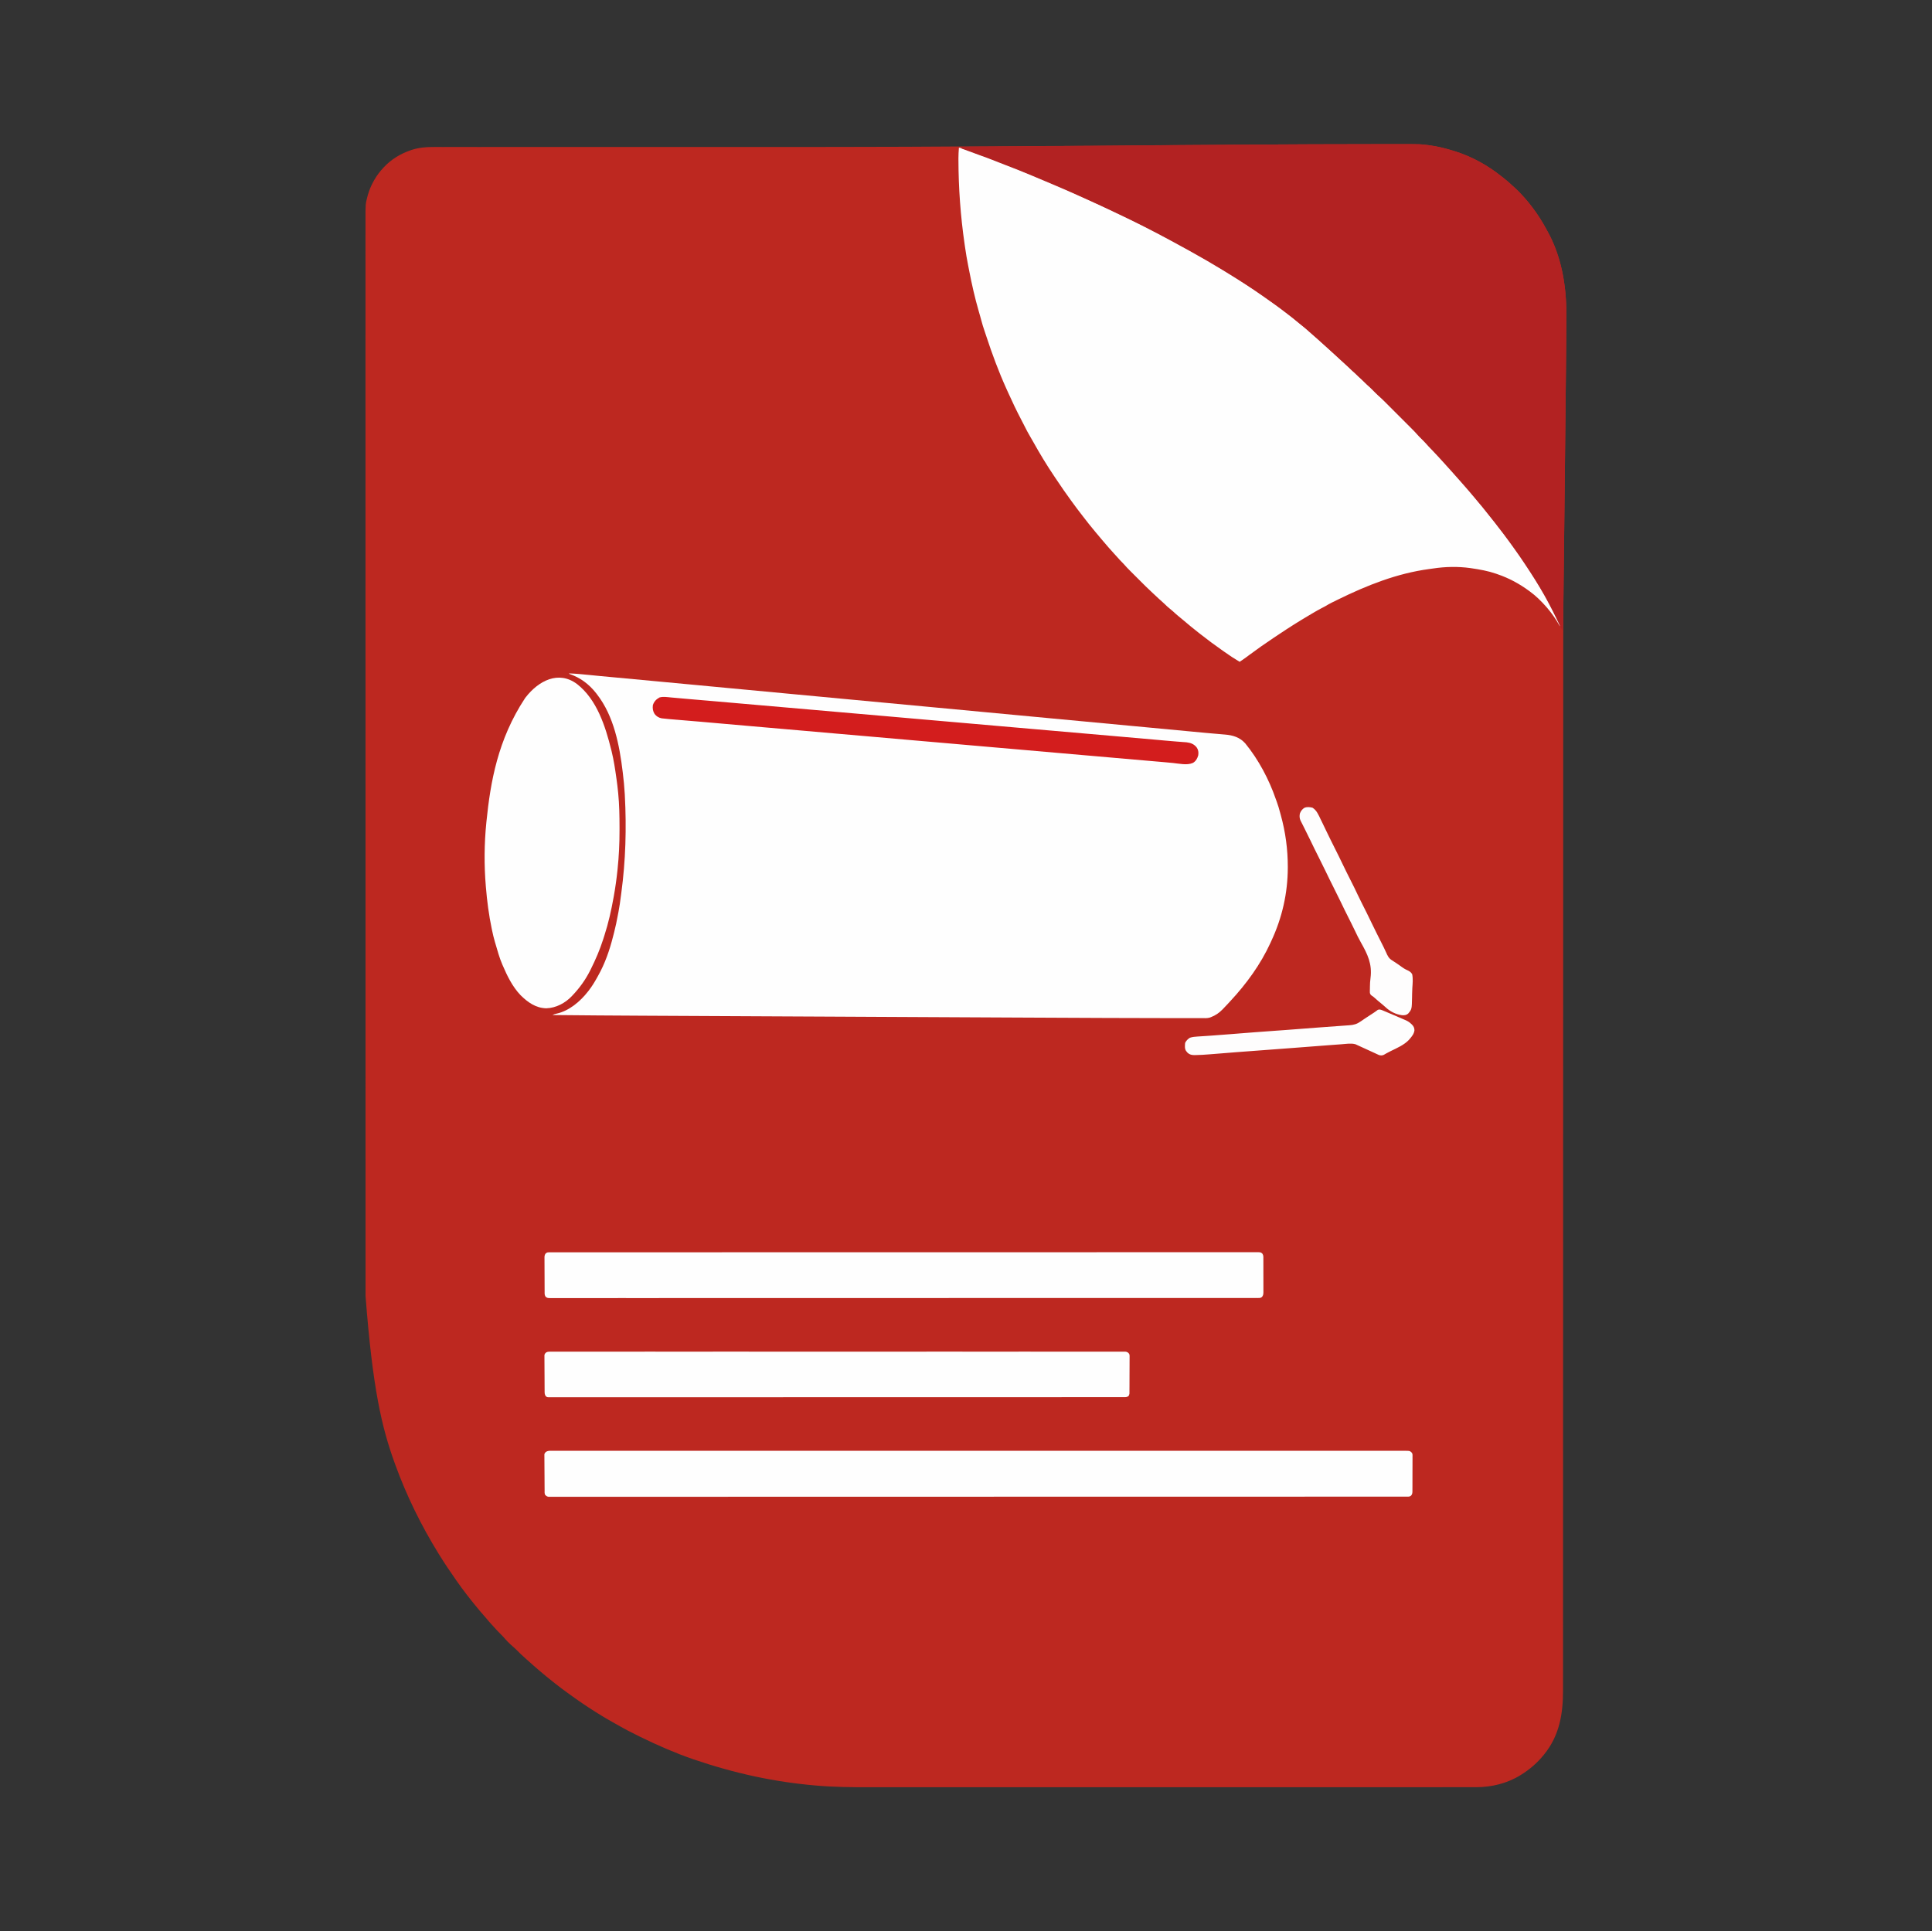 <?xml version="1.0" encoding="UTF-8"?>
<svg version="1.1" xmlns="http://www.w3.org/2000/svg" width="4501" height="4500">
<rect width="100%" height="100%" fill="#333333" stroke="none"/>
<path d="M0 0 C6.286 -0.002 12.572 -0.005 18.858 -0.01 C29.587 -0.017 40.316 -0.018 51.045 -0.013 C54.584 -0.012 58.123 -0.012 61.662 -0.015 C110.054 -0.047 110.054 -0.047 128.011 2.371 C128.99 2.5 129.969 2.629 130.978 2.761 C150.466 5.454 169.333 10.202 188.073 16.121 C188.907 16.381 189.741 16.641 190.6 16.909 C228.616 28.909 265.021 48.842 296.153 73.603 C298.013 75.074 299.891 76.519 301.776 77.957 C309.437 83.826 316.566 90.103 323.58 96.725 C325.835 98.834 328.142 100.882 330.448 102.934 C336.426 108.303 341.966 113.887 347.206 119.977 C349.205 122.272 351.263 124.506 353.323 126.746 C358.909 132.947 364.018 139.487 369.073 146.121 C369.519 146.705 369.965 147.289 370.425 147.89 C382.253 163.459 392.752 179.854 401.975 197.09 C402.974 198.938 404.008 200.767 405.046 202.594 C437.708 261.01 449.356 329.415 449.183 395.567 C449.181 396.795 449.179 398.023 449.178 399.289 C449.125 436.993 448.743 474.695 448.386 512.397 C448.333 517.951 448.281 523.504 448.23 529.058 C447.367 622.235 446.33 715.409 445.011 832.496 C445 833.476 444.989 834.455 444.977 835.464 C444.655 864.017 444.331 892.569 444.006 921.121 C443.976 923.73 443.946 926.338 443.917 928.947 C443.869 933.164 443.821 937.382 443.773 941.599 C443.755 943.111 443.738 944.623 443.721 946.134 C443.679 949.817 443.637 953.5 443.594 957.183 C443.547 961.282 443.501 965.38 443.455 969.478 C443.273 985.668 443.083 1001.858 442.848 1018.047 C442.066 1072.246 441.925 1126.437 441.934 1180.641 C441.936 1193.623 441.932 1206.605 441.928 1219.586 C441.92 1243.827 441.918 1268.068 441.917 1292.309 C441.917 1316.813 441.914 1341.316 441.909 1365.82 C441.908 1366.987 441.908 1366.987 441.908 1368.178 C441.907 1376.11 441.905 1384.043 441.903 1391.976 C441.899 1409.05 441.896 1426.124 441.892 1443.198 C441.892 1444.016 441.892 1444.835 441.892 1445.678 C441.886 1471.911 441.882 1498.145 441.879 1524.379 C441.879 1525.234 441.879 1526.09 441.879 1526.971 C441.878 1535.658 441.877 1544.345 441.876 1553.033 C441.869 1614.067 441.858 1675.101 441.843 1736.135 C441.843 1737.017 441.843 1737.899 441.842 1738.808 C441.837 1761.225 441.831 1783.642 441.825 1806.059 C441.82 1826.04 441.815 1846.021 441.81 1866.002 C441.81 1866.907 441.809 1867.812 441.809 1868.745 C441.806 1879.749 441.804 1890.753 441.801 1901.757 C441.799 1907.281 441.798 1912.806 441.797 1918.33 C441.775 2004.057 441.755 2089.783 441.737 2175.509 C441.736 2180.295 441.735 2185.081 441.734 2189.867 C441.714 2279.369 441.697 2368.872 441.685 2458.374 C441.684 2460.301 441.684 2462.227 441.684 2464.154 C441.681 2485.318 441.678 2506.482 441.675 2527.645 C441.675 2528.596 441.675 2529.547 441.675 2530.527 C441.674 2539.164 441.672 2547.802 441.671 2556.439 C441.659 2645.051 441.645 2733.663 441.622 2822.275 C441.621 2823.186 441.621 2824.097 441.621 2825.036 C441.61 2865.042 441.599 2905.049 441.586 2945.056 C441.582 2961.148 441.577 2977.241 441.572 2993.334 C441.571 2996.002 441.57 2998.67 441.57 3001.338 C441.553 3058.025 441.546 3114.713 441.545 3171.401 C441.544 3210.649 441.542 3249.898 441.529 3289.147 C441.529 3289.961 441.529 3290.776 441.528 3291.615 C441.523 3309.382 441.516 3327.15 441.509 3344.918 C441.506 3352.004 441.504 3359.09 441.501 3366.176 C441.5 3367.335 441.5 3367.335 441.5 3368.518 C441.49 3393.014 441.49 3417.51 441.495 3442.005 C441.5 3466.134 441.496 3490.262 441.479 3514.39 C441.469 3529.155 441.466 3543.921 441.477 3558.687 C441.483 3568.054 441.479 3577.42 441.465 3586.786 C441.458 3592.093 441.455 3597.401 441.466 3602.708 C441.567 3657.141 433.151 3707.559 398.073 3751.121 C397.667 3751.629 397.26 3752.137 396.841 3752.661 C381.783 3771.362 364.39 3786.397 344.073 3799.121 C343.474 3799.5 342.875 3799.879 342.257 3800.269 C311.766 3819.251 274.899 3828.334 239.168 3828.248 C237.615 3828.25 237.615 3828.25 236.031 3828.253 C232.575 3828.256 229.12 3828.253 225.664 3828.25 C223.146 3828.251 220.627 3828.253 218.109 3828.255 C212.623 3828.259 207.136 3828.26 201.65 3828.258 C193.436 3828.255 185.223 3828.257 177.009 3828.261 C163.008 3828.267 149.007 3828.269 135.005 3828.268 C120.817 3828.266 106.628 3828.267 92.439 3828.271 C91.095 3828.271 91.095 3828.271 89.723 3828.272 C86.072 3828.273 82.421 3828.274 78.77 3828.275 C40.677 3828.285 2.584 3828.288 -35.508 3828.288 C-39.609 3828.289 -43.711 3828.289 -47.812 3828.289 C-48.83 3828.289 -49.847 3828.289 -50.896 3828.289 C-73.459 3828.289 -96.021 3828.291 -118.584 3828.294 C-127.878 3828.295 -137.171 3828.296 -146.465 3828.297 C-147.492 3828.297 -148.519 3828.297 -149.577 3828.297 C-208.437 3828.303 -267.296 3828.308 -326.156 3828.307 C-328.359 3828.307 -330.562 3828.307 -332.765 3828.307 C-342.711 3828.307 -352.657 3828.307 -362.603 3828.307 C-367.038 3828.307 -371.473 3828.307 -375.908 3828.307 C-378.128 3828.307 -380.348 3828.307 -382.568 3828.307 C-452.686 3828.306 -522.804 3828.313 -592.922 3828.327 C-610.573 3828.331 -628.224 3828.334 -645.875 3828.337 C-646.962 3828.338 -648.049 3828.338 -649.169 3828.338 C-682.708 3828.344 -716.246 3828.348 -749.784 3828.349 C-751.365 3828.349 -751.365 3828.349 -752.978 3828.349 C-776.126 3828.35 -799.273 3828.351 -822.42 3828.35 C-830.705 3828.35 -838.989 3828.35 -847.274 3828.35 C-849.335 3828.35 -851.395 3828.35 -853.456 3828.35 C-886.212 3828.35 -918.968 3828.356 -951.724 3828.364 C-984.756 3828.373 -1017.787 3828.375 -1050.819 3828.368 C-1055.4 3828.368 -1059.981 3828.367 -1064.562 3828.366 C-1065.46 3828.366 -1066.358 3828.366 -1067.283 3828.365 C-1081.408 3828.363 -1095.534 3828.367 -1109.659 3828.375 C-1123.604 3828.382 -1137.548 3828.381 -1151.493 3828.373 C-1158.93 3828.369 -1166.366 3828.368 -1173.803 3828.377 C-1215.539 3828.422 -1257.325 3828.097 -1298.927 3824.371 C-1299.882 3824.289 -1300.837 3824.206 -1301.821 3824.121 C-1395.553 3815.964 -1487.456 3796.417 -1584.927 3763.121 C-1585.892 3762.786 -1585.892 3762.786 -1586.877 3762.444 C-1628.281 3748.02 -1668.584 3730.428 -1707.927 3711.121 C-1709.202 3710.497 -1710.478 3709.873 -1711.753 3709.249 C-1728.152 3701.216 -1744.284 3692.899 -1760.093 3683.745 C-1764.154 3681.418 -1768.253 3679.16 -1772.349 3676.895 C-1783.889 3670.503 -1795.191 3663.816 -1806.336 3656.76 C-1808.967 3655.096 -1811.604 3653.444 -1814.243 3651.793 C-1833.891 3639.451 -1853.05 3626.394 -1871.772 3612.691 C-1874.019 3611.054 -1876.278 3609.433 -1878.54 3607.817 C-1887.273 3601.569 -1895.839 3595.174 -1904.228 3588.473 C-1906.581 3586.601 -1908.951 3584.751 -1911.32 3582.899 C-1921.814 3574.692 -1932.072 3566.217 -1942.213 3557.58 C-1943.372 3556.594 -1944.531 3555.608 -1945.691 3554.623 C-1952.735 3548.64 -1959.686 3542.585 -1966.497 3536.336 C-1968.532 3534.481 -1970.59 3532.667 -1972.677 3530.871 C-1981.769 3522.96 -1990.516 3514.626 -1998.974 3506.043 C-2000.795 3504.251 -2002.667 3502.587 -2004.614 3500.934 C-2013.005 3493.723 -2020.886 3485.689 -2028.024 3477.242 C-2030.708 3474.25 -2033.569 3471.447 -2036.427 3468.621 C-2040.466 3464.622 -2044.384 3460.603 -2048.063 3456.266 C-2050.068 3453.959 -2052.14 3451.728 -2054.226 3449.496 C-2059.297 3444.067 -2064.127 3438.53 -2068.782 3432.735 C-2070.925 3430.123 -2073.15 3427.618 -2075.427 3425.121 C-2080.133 3419.949 -2084.531 3414.558 -2088.927 3409.121 C-2090.384 3407.35 -2091.843 3405.579 -2093.302 3403.809 C-2107.303 3386.675 -2120.921 3369.129 -2133.61 3350.999 C-2135.094 3348.882 -2136.589 3346.773 -2138.083 3344.664 C-2151.601 3325.532 -2164.619 3306.055 -2176.927 3286.121 C-2177.567 3285.085 -2178.208 3284.049 -2178.868 3282.982 C-2218.998 3217.897 -2252.808 3149.006 -2278.927 3077.121 C-2279.319 3076.044 -2279.319 3076.044 -2279.72 3074.945 C-2311.15 2988.571 -2331.712 2899.019 -2348.311 2683.821 C-2348.304 2678.321 -2348.314 2672.821 -2348.321 2667.321 C-2348.332 2657.701 -2348.332 2648.082 -2348.324 2638.463 C-2348.313 2624.063 -2348.319 2609.663 -2348.328 2595.263 C-2348.344 2570.708 -2348.345 2546.152 -2348.338 2521.597 C-2348.331 2496.742 -2348.331 2471.888 -2348.339 2447.034 C-2348.339 2446.247 -2348.34 2445.46 -2348.34 2444.65 C-2348.342 2437.439 -2348.344 2430.229 -2348.347 2423.019 C-2348.353 2404.946 -2348.358 2386.873 -2348.362 2368.8 C-2348.362 2367.972 -2348.362 2367.145 -2348.362 2366.292 C-2348.372 2325.577 -2348.37 2284.861 -2348.366 2244.146 C-2348.366 2243.265 -2348.366 2242.383 -2348.366 2241.475 C-2348.366 2237.907 -2348.365 2234.338 -2348.365 2230.769 C-2348.364 2220.911 -2348.363 2211.052 -2348.363 2201.193 C-2348.362 2200.303 -2348.362 2199.413 -2348.362 2198.496 C-2348.359 2157.181 -2348.362 2115.866 -2348.367 2074.552 C-2348.367 2070.04 -2348.368 2065.528 -2348.368 2061.017 C-2348.369 2053.775 -2348.37 2046.534 -2348.37 2039.292 C-2348.371 2038.394 -2348.371 2037.496 -2348.371 2036.571 C-2348.371 2032.029 -2348.372 2027.488 -2348.372 2022.947 C-2348.377 1980.574 -2348.38 1938.2 -2348.383 1895.827 C-2348.383 1894.904 -2348.383 1893.981 -2348.383 1893.03 C-2348.386 1833.29 -2348.385 1773.55 -2348.38 1713.811 C-2348.38 1711.885 -2348.38 1709.959 -2348.38 1708.033 C-2348.378 1686.775 -2348.376 1665.516 -2348.375 1644.258 C-2348.375 1643.299 -2348.374 1642.339 -2348.374 1641.35 C-2348.374 1638.442 -2348.374 1635.533 -2348.374 1632.624 C-2348.374 1631.664 -2348.374 1630.703 -2348.373 1629.714 C-2348.373 1624.862 -2348.373 1620.01 -2348.372 1615.158 C-2348.364 1518.593 -2348.362 1422.029 -2348.393 1249.526 C-2348.399 1217.578 -2348.405 1185.63 -2348.411 1153.682 C-2348.411 1152.728 -2348.411 1151.774 -2348.411 1150.791 C-2348.422 1091.056 -2348.428 1031.321 -2348.428 971.585 C-2348.428 970.202 -2348.428 970.202 -2348.428 968.79 C-2348.428 927.366 -2348.427 885.943 -2348.425 844.519 C-2348.425 830.032 -2348.424 815.545 -2348.423 801.057 C-2348.423 797.453 -2348.423 793.849 -2348.423 790.245 C-2348.421 748.926 -2348.422 707.607 -2348.431 666.288 C-2348.431 664.952 -2348.431 664.952 -2348.432 663.589 C-2348.435 649.262 -2348.438 634.935 -2348.442 620.608 C-2348.452 579.938 -2348.459 539.268 -2348.453 498.598 C-2348.453 497.772 -2348.452 496.947 -2348.452 496.097 C-2348.449 478.089 -2348.445 460.082 -2348.44 442.075 C-2348.438 434.893 -2348.436 427.712 -2348.434 420.53 C-2348.434 419.747 -2348.434 418.963 -2348.433 418.156 C-2348.427 393.323 -2348.432 368.489 -2348.445 343.655 C-2348.457 319.197 -2348.458 294.738 -2348.44 270.279 C-2348.43 255.308 -2348.43 240.337 -2348.448 225.366 C-2348.458 215.872 -2348.454 206.378 -2348.438 196.884 C-2348.43 191.502 -2348.427 186.121 -2348.443 180.739 C-2348.553 139.467 -2348.553 139.467 -2343.927 122.121 C-2343.481 120.397 -2343.481 120.397 -2343.026 118.638 C-2342.337 116.128 -2341.552 113.697 -2340.677 111.246 C-2340.379 110.389 -2340.082 109.531 -2339.776 108.648 C-2336.838 100.437 -2333.225 92.702 -2328.927 85.121 C-2328.552 84.458 -2328.177 83.795 -2327.79 83.111 C-2321.881 72.826 -2314.993 63.802 -2306.927 55.121 C-2306.466 54.623 -2306.006 54.124 -2305.532 53.61 C-2288.695 35.554 -2267.014 22.382 -2243.739 14.371 C-2242.594 13.967 -2242.594 13.967 -2241.427 13.555 C-2224.871 8.127 -2208.139 6.527 -2190.829 6.622 C-2188.782 6.618 -2186.735 6.613 -2184.688 6.606 C-2179.099 6.591 -2173.511 6.601 -2167.922 6.616 C-2161.822 6.627 -2155.722 6.615 -2149.622 6.606 C-2138.933 6.594 -2128.245 6.596 -2117.556 6.608 C-2106.084 6.62 -2094.613 6.624 -2083.142 6.617 C-2082.415 6.617 -2081.688 6.617 -2080.939 6.616 C-2077.231 6.614 -2073.523 6.612 -2069.815 6.609 C-2042.947 6.592 -2016.079 6.594 -1989.211 6.605 C-1962.37 6.616 -1935.529 6.617 -1908.687 6.607 C-1907.848 6.606 -1907.008 6.606 -1906.143 6.605 C-1896.751 6.602 -1887.358 6.598 -1877.966 6.593 C-1860.572 6.586 -1843.177 6.579 -1825.783 6.573 C-1824.912 6.573 -1824.041 6.573 -1823.144 6.572 C-1781.635 6.558 -1740.125 6.556 -1698.616 6.557 C-1695.864 6.557 -1693.111 6.557 -1690.359 6.557 C-1674.748 6.558 -1659.137 6.558 -1643.526 6.558 C-1555.236 6.561 -1466.946 6.556 -1284.915 6.499 C-1276.285 6.495 -1267.655 6.492 -1259.024 6.489 C-1177.565 6.458 -1096.105 6.422 -645.699 3.702 C-598.379 3.204 -551.058 2.82 -503.737 2.492 C-502.096 2.48 -500.456 2.469 -498.815 2.458 C-478.18 2.314 -457.544 2.177 -436.909 2.041 C-429.006 1.99 -421.103 1.937 -413.201 1.885 C-375.982 1.639 -338.764 1.4 -301.546 1.169 C-295.329 1.13 -289.113 1.091 -282.897 1.052 C-188.598 0.46 -94.301 0.032 0 0 Z " fill="#BD2820" transform="translate(3199.927,335.879)"/>
<path d="M0 0 C15.449 0.564 30.792 2.064 46.168 3.609 C54.135 4.41 62.105 5.192 70.074 5.973 C70.914 6.055 71.754 6.137 72.62 6.222 C92.471 8.167 112.335 9.961 132.2 11.748 C160.772 14.318 189.334 16.968 217.883 19.779 C242.557 22.207 267.241 24.498 291.934 26.719 C316.708 28.948 341.469 31.284 366.224 33.719 C390.307 36.087 414.398 38.332 438.5 40.5 C464.086 42.801 489.659 45.204 515.224 47.719 C539.307 50.087 563.398 52.332 587.5 54.5 C612.847 56.78 638.181 59.16 663.508 61.654 C689.661 64.227 715.827 66.642 742 69 C769.638 71.49 797.266 74.06 824.883 76.779 C849.557 79.207 874.241 81.498 898.934 83.719 C923.708 85.948 948.469 88.284 973.224 90.719 C997.307 93.087 1021.398 95.332 1045.5 97.5 C1070.847 99.78 1096.181 102.16 1121.508 104.654 C1147.661 107.227 1173.827 109.642 1200 112 C1227.638 114.49 1255.266 117.06 1282.883 119.779 C1306.746 122.128 1330.618 124.352 1354.5 126.5 C1381.562 128.934 1408.611 131.476 1435.651 134.151 C1451.512 135.72 1467.377 137.23 1483.255 138.622 C1485.895 138.854 1488.535 139.088 1491.175 139.322 C1492.038 139.399 1492.901 139.475 1493.79 139.554 C1495.52 139.708 1497.251 139.861 1498.981 140.015 C1503.992 140.459 1509.004 140.89 1514.017 141.312 C1517.127 141.577 1520.237 141.853 1523.346 142.131 C1524.775 142.257 1526.205 142.378 1527.636 142.494 C1546.192 143.999 1562.299 148.764 1575 163 C1605.907 200.656 1630.416 247.022 1646.308 293.019 C1646.965 294.899 1647.657 296.766 1648.352 298.633 C1651.552 307.251 1654.059 315.988 1656.427 324.863 C1656.938 326.767 1657.464 328.667 1657.992 330.566 C1668.808 369.852 1674.26 409.926 1674.188 450.688 C1674.186 451.437 1674.185 452.187 1674.184 452.96 C1673.995 512.352 1661.059 569.136 1636 623 C1635.205 624.75 1634.411 626.5 1633.617 628.25 C1610.777 677.976 1577.748 723.409 1540.54 763.343 C1538.83 765.183 1537.132 767.033 1535.434 768.883 C1531.669 772.967 1527.854 777 1524 781 C1523.446 781.579 1522.891 782.158 1522.32 782.754 C1514.35 790.959 1505.777 796.961 1495 801 C1493.64 801.511 1493.64 801.511 1492.253 802.033 C1486.284 803.702 1480.038 803.272 1473.894 803.247 C1472.434 803.249 1470.975 803.251 1469.515 803.254 C1465.483 803.26 1461.45 803.254 1457.417 803.245 C1453.008 803.237 1448.599 803.241 1444.19 803.242 C1435.366 803.244 1426.541 803.234 1417.717 803.219 C1410.296 803.207 1402.875 803.2 1395.453 803.194 C1306.071 803.128 1216.689 802.736 1042.454 801.883 C1018.498 801.762 994.541 801.643 970.585 801.526 C968.897 801.518 967.21 801.509 965.522 801.501 C958.733 801.468 951.945 801.435 945.156 801.402 C926.212 801.309 907.267 801.216 888.323 801.123 C887.032 801.117 887.032 801.117 885.714 801.11 C858.496 800.976 831.277 800.841 804.059 800.705 C802.744 800.698 802.744 800.698 801.403 800.692 C787.191 800.62 772.979 800.549 758.767 800.478 C702.251 800.195 645.735 799.915 589.219 799.639 C587.425 799.63 585.631 799.621 583.837 799.613 C580.254 799.595 576.67 799.578 573.086 799.56 C565.045 799.521 557.003 799.481 548.962 799.442 C547.18 799.433 545.398 799.425 543.616 799.416 C495.748 799.182 447.88 798.946 400.012 798.708 C399.174 798.704 398.336 798.7 397.472 798.696 C389.896 798.658 382.319 798.621 374.742 798.583 C356.503 798.493 338.264 798.402 320.025 798.313 C319.213 798.309 318.401 798.305 317.564 798.301 C314.294 798.285 311.023 798.269 307.753 798.253 C277.14 798.103 246.528 797.951 215.915 797.796 C212.944 797.781 209.973 797.766 207.002 797.752 C206.273 797.748 205.544 797.744 204.793 797.74 C194.198 797.687 183.602 797.635 173.006 797.583 C102.335 797.241 31.668 796.73 -39 796 C-35.673 794.253 -32.695 793.426 -29 792.688 C0.336 786.125 25.92 764.179 44 741 C44.427 740.455 44.854 739.91 45.293 739.348 C52.681 729.838 58.894 719.845 64.72 709.314 C65.533 707.844 66.352 706.378 67.179 704.917 C83.281 676.448 94.262 644.747 102.212 613.123 C102.985 610.061 103.782 607.007 104.586 603.953 C108.131 590.334 110.948 576.636 113.481 562.795 C113.913 560.467 114.364 558.145 114.836 555.824 C117.276 543.611 118.866 531.271 120.484 518.927 C120.819 516.377 121.159 513.828 121.504 511.28 C131.612 436.453 133.749 359.881 129.688 284.5 C129.599 282.835 129.599 282.835 129.509 281.137 C128.61 264.684 126.974 248.356 125 232 C124.895 231.121 124.79 230.242 124.682 229.337 C117.229 167.359 104.121 99.459 65 49 C64.301 48.091 63.603 47.182 62.883 46.246 C45.989 24.718 25.895 9.878 0 1 C0 0.67 0 0.34 0 0 Z " fill="#FEFEFE" transform="translate(1326,1569)"/>
<path d="M0 0 C8.654 1.592 16.715 4.645 24.938 7.688 C26.427 8.234 27.916 8.781 29.406 9.327 C38.366 12.619 47.293 15.989 56.172 19.496 C60.035 21.022 63.92 22.486 67.812 23.938 C77.56 27.578 87.286 31.27 97 35 C97.615 35.236 98.23 35.472 98.864 35.715 C122.53 44.794 146.038 54.223 169.449 63.941 C172.022 65.009 174.595 66.075 177.168 67.141 C215.033 82.832 252.683 99.043 290 116 C290.665 116.302 291.33 116.604 292.016 116.915 C320.527 129.865 348.944 142.997 377.117 156.668 C381.323 158.708 385.534 160.735 389.758 162.738 C404.052 169.524 418.219 176.556 432.375 183.625 C433.352 184.112 434.33 184.6 435.337 185.102 C447.562 191.202 459.714 197.419 471.782 203.825 C474.652 205.345 477.527 206.855 480.402 208.364 C494.663 215.851 508.884 223.379 522.865 231.38 C529.5 235.174 536.202 238.826 542.938 242.438 C554.032 248.405 564.915 254.694 575.763 261.096 C579.206 263.121 582.659 265.131 586.113 267.137 C600.615 275.567 614.943 284.219 629.12 293.188 C631.958 294.974 634.808 296.738 637.664 298.496 C653.063 307.994 668.116 317.975 683.132 328.063 C687.065 330.705 691.005 333.336 694.951 335.958 C701.289 340.171 707.587 344.432 713.812 348.812 C714.653 349.403 715.494 349.994 716.36 350.602 C731.373 361.173 746.122 372.037 760.684 383.223 C762.671 384.747 764.662 386.266 766.656 387.781 C774.632 393.862 782.42 400.159 790.18 406.512 C791.773 407.814 793.37 409.111 794.969 410.406 C805.141 418.664 815.079 427.192 824.781 435.996 C826.793 437.813 828.827 439.599 830.875 441.375 C834.843 444.829 838.708 448.39 842.578 451.953 C845.355 454.505 848.15 457.03 851 459.5 C854.88 462.865 858.659 466.336 862.438 469.812 C865.608 472.728 868.794 475.624 872 478.5 C877.192 483.161 882.334 487.877 887.472 492.597 C888.971 493.974 890.472 495.348 891.973 496.723 C903.331 507.122 914.639 517.573 925.863 528.117 C928.669 530.752 931.479 533.382 934.293 536.008 C940.334 541.648 946.36 547.277 952.146 553.179 C953.924 554.925 955.759 556.542 957.656 558.156 C963.15 562.932 968.189 568.141 973.289 573.328 C974.039 574.086 974.79 574.844 975.562 575.625 C976.554 576.634 976.554 576.634 977.566 577.664 C979.545 579.563 981.553 581.349 983.632 583.134 C988.041 586.983 992.192 591.052 996.324 595.195 C997.114 595.983 997.904 596.771 998.718 597.583 C1001.305 600.166 1003.889 602.753 1006.473 605.34 C1008.283 607.149 1010.093 608.959 1011.903 610.768 C1015.688 614.551 1019.471 618.336 1023.253 622.123 C1027.607 626.482 1031.964 630.838 1036.324 635.192 C1040.541 639.404 1044.755 643.619 1048.968 647.835 C1050.751 649.618 1052.534 651.4 1054.318 653.182 C1056.816 655.677 1059.311 658.176 1061.805 660.676 C1062.534 661.403 1063.263 662.13 1064.014 662.879 C1067.969 666.85 1071.753 670.911 1075.394 675.173 C1078.267 678.441 1081.395 681.455 1084.5 684.5 C1088.976 688.928 1093.335 693.366 1097.398 698.18 C1099.98 701.113 1102.79 703.811 1105.594 706.531 C1107.574 708.563 1109.439 710.625 1111.297 712.766 C1115.003 717.036 1118.858 721.149 1122.75 725.25 C1131.039 734.022 1139.285 742.821 1147.191 751.941 C1149.43 754.49 1151.714 756.994 1154 759.5 C1159.019 765.009 1163.941 770.587 1168.781 776.254 C1169.812 777.461 1170.844 778.668 1171.875 779.875 C1172.395 780.484 1172.914 781.092 1173.45 781.719 C1176.479 785.256 1179.552 788.744 1182.688 792.188 C1186.462 796.347 1190.018 800.65 1193.551 805.016 C1196.318 808.388 1199.152 811.697 1202 815 C1206.249 819.934 1210.427 824.913 1214.531 829.969 C1216.438 832.31 1218.355 834.643 1220.281 836.969 C1227.195 845.322 1234.008 853.737 1240.669 862.294 C1242.494 864.633 1244.331 866.963 1246.168 869.292 C1251.323 875.835 1256.431 882.413 1261.491 889.03 C1263.244 891.318 1265.003 893.602 1266.762 895.887 C1274.082 905.419 1281.244 915.024 1288.113 924.887 C1289.993 927.582 1291.905 930.25 1293.855 932.895 C1312.806 958.615 1330.5 985.649 1347 1013 C1347.345 1013.57 1347.689 1014.139 1348.044 1014.726 C1350.327 1018.503 1352.593 1022.29 1354.851 1026.082 C1355.944 1027.906 1357.05 1029.721 1358.16 1031.535 C1370.731 1052.268 1381.618 1074.091 1392.538 1095.725 C1393.302 1097.238 1394.069 1098.75 1394.839 1100.26 C1395.905 1102.357 1396.96 1104.459 1398.012 1106.562 C1398.332 1107.188 1398.651 1107.813 1398.981 1108.458 C1399.716 1109.943 1400.367 1111.469 1401 1113 C1400.67 1113.66 1400.34 1114.32 1400 1115 C1399.394 1113.935 1398.788 1112.87 1398.164 1111.773 C1390.199 1097.917 1381.393 1085.163 1371 1073 C1370.363 1072.251 1369.726 1071.502 1369.07 1070.73 C1357.26 1057.243 1344.534 1044.525 1330 1034 C1329.347 1033.519 1328.694 1033.037 1328.021 1032.542 C1305.715 1016.128 1281.261 1002.933 1255 994 C1253.765 993.563 1252.53 993.126 1251.258 992.676 C1232.576 986.209 1213.506 982.875 1194 980 C1193.076 979.863 1192.151 979.726 1191.199 979.584 C1163.287 975.689 1132.793 976.245 1104.977 980.547 C1101.854 981.022 1098.726 981.437 1095.594 981.844 C1020.713 991.842 950.375 1019.897 883 1053 C881.929 1053.524 880.859 1054.049 879.756 1054.589 C876.772 1056.053 873.791 1057.524 870.812 1059 C869.959 1059.42 869.105 1059.841 868.225 1060.274 C863.072 1062.847 858.143 1065.672 853.226 1068.67 C850.693 1070.184 848.107 1071.495 845.438 1072.75 C838.287 1076.271 831.499 1080.328 824.662 1084.415 C821.662 1086.202 818.654 1087.974 815.645 1089.746 C792.245 1103.534 769.387 1117.945 746.839 1133.085 C741.981 1136.346 737.109 1139.585 732.23 1142.815 C713.45 1155.263 695.084 1168.319 676.969 1181.715 C675.708 1182.647 675.708 1182.647 674.422 1183.598 C672.823 1184.782 671.226 1185.968 669.631 1187.156 C664.527 1190.941 659.318 1194.523 654 1198 C641.743 1190.747 629.989 1182.972 618.395 1174.704 C616.145 1173.103 613.887 1171.516 611.625 1169.934 C595.428 1158.6 579.592 1146.822 564.049 1134.608 C562.156 1133.123 560.259 1131.644 558.359 1130.168 C546.178 1120.684 534.289 1110.841 522.535 1100.834 C519.186 1097.987 515.794 1095.2 512.375 1092.438 C507.676 1088.617 503.218 1084.583 498.766 1080.48 C495.995 1077.995 493.149 1075.646 490.25 1073.312 C486.481 1070.271 483.011 1067.129 479.645 1063.652 C477.992 1061.992 476.277 1060.464 474.5 1058.938 C468.646 1053.885 463.047 1048.553 457.416 1043.256 C455.639 1041.596 453.851 1039.948 452.057 1038.307 C440.34 1027.546 429.126 1016.279 417.891 1005.021 C415.049 1002.174 412.203 999.331 409.355 996.489 C407.131 994.269 404.91 992.046 402.689 989.823 C401.641 988.774 400.591 987.725 399.541 986.678 C394.309 981.454 389.154 976.206 384.355 970.575 C382.666 968.612 380.862 966.798 379 965 C375.854 961.896 372.927 958.681 370.047 955.332 C367.418 952.337 364.711 949.42 362 946.5 C357.585 941.734 353.231 936.932 349 932 C348.583 931.515 348.166 931.03 347.737 930.53 C345.217 927.597 342.701 924.661 340.188 921.723 C338.088 919.268 335.983 916.818 333.875 914.371 C328.664 908.319 323.505 902.237 318.473 896.035 C316.554 893.679 314.624 891.335 312.684 888.996 C306.082 881.032 299.618 873.007 293.357 864.771 C291.84 862.791 290.305 860.826 288.766 858.863 C280.298 848.06 272.077 837.098 264 826 C263.455 825.253 262.91 824.505 262.348 823.735 C249.979 806.759 237.937 789.575 226.36 772.049 C225.103 770.155 223.834 768.269 222.559 766.387 C204.847 740.205 188.402 712.935 172.996 685.336 C170.581 681.013 168.103 676.732 165.595 672.462 C161.147 664.88 157.009 657.231 153.148 649.336 C150.594 644.131 147.883 639.008 145.188 633.875 C134.357 613.158 124.292 592.201 114.737 570.871 C113.247 567.545 111.74 564.227 110.23 560.91 C92.495 521.631 77.492 481.102 64.04 440.182 C62.654 435.97 61.251 431.765 59.824 427.566 C56.885 418.91 54.152 410.293 51.883 401.434 C51.038 398.146 50.128 394.886 49.188 391.625 C48.855 390.464 48.522 389.302 48.18 388.105 C47.552 385.918 46.922 383.731 46.286 381.545 C37.188 350.192 30.03 318.492 23.859 286.447 C23.099 282.499 22.318 278.556 21.531 274.613 C18.739 260.552 16.348 246.464 14.326 232.272 C13.963 229.741 13.595 227.212 13.226 224.682 C3.785 159.575 -0.973 94.212 -1.125 28.438 C-1.13 27.179 -1.134 25.92 -1.139 24.624 C-1.125 16.369 -0.69 8.225 0 0 Z " fill="#FEFEFE" transform="translate(2234,344)"/>
<path d="M0 0 C6.286 -0.002 12.572 -0.005 18.858 -0.01 C29.587 -0.017 40.316 -0.018 51.045 -0.013 C54.584 -0.012 58.123 -0.012 61.662 -0.015 C110.054 -0.047 110.054 -0.047 128.011 2.371 C128.99 2.5 129.969 2.629 130.978 2.761 C150.466 5.454 169.333 10.202 188.073 16.121 C188.907 16.381 189.741 16.641 190.6 16.909 C228.616 28.909 265.021 48.842 296.153 73.603 C298.013 75.074 299.891 76.519 301.776 77.957 C309.437 83.826 316.566 90.103 323.58 96.725 C325.835 98.834 328.142 100.882 330.448 102.934 C336.426 108.303 341.966 113.887 347.206 119.977 C349.205 122.272 351.263 124.506 353.323 126.746 C358.909 132.947 364.018 139.487 369.073 146.121 C369.519 146.705 369.965 147.289 370.425 147.89 C382.253 163.459 392.752 179.854 401.975 197.09 C402.974 198.938 404.008 200.767 405.046 202.594 C437.708 261.01 449.356 329.415 449.183 395.567 C449.181 396.795 449.179 398.023 449.178 399.289 C449.125 436.993 448.743 474.695 448.386 512.397 C448.333 517.951 448.281 523.504 448.23 529.058 C447.367 622.235 446.33 715.409 445.011 832.496 C445 833.476 444.989 834.455 444.977 835.464 C444.655 864.017 444.331 892.569 444.006 921.121 C443.976 923.73 443.946 926.338 443.917 928.947 C443.574 959.028 443.574 959.028 443.412 972.989 C443.402 973.775 443.393 974.56 443.384 975.37 C443.347 978.552 443.31 981.734 443.272 984.916 C443.153 995.176 443.036 1005.435 442.923 1015.694 C442.841 1023.103 442.757 1030.512 442.672 1037.921 C442.621 1042.321 442.572 1046.721 442.524 1051.121 C442.334 1068.902 442.082 1086.68 441.666 1104.458 C441.625 1106.218 441.586 1107.978 441.547 1109.738 C441.493 1112.18 441.433 1114.621 441.372 1117.063 C441.357 1117.777 441.342 1118.492 441.326 1119.228 C441.207 1123.609 440.767 1127.804 440.073 1132.121 C438.035 1130.083 437.238 1128.607 436.034 1126.02 C435.627 1125.154 435.22 1124.287 434.8 1123.395 C434.354 1122.438 433.908 1121.482 433.448 1120.496 C422.666 1097.693 411.428 1075.119 399.073 1053.121 C398.714 1052.477 398.354 1051.832 397.984 1051.168 C384.113 1026.342 368.694 1002.474 352.948 978.809 C352.449 978.058 351.95 977.306 351.436 976.532 C344.165 965.596 336.704 954.81 329.073 944.121 C328.434 943.225 327.795 942.329 327.136 941.406 C325.663 939.349 324.183 937.296 322.698 935.246 C322.168 934.514 321.637 933.781 321.091 933.026 C319.421 930.722 317.748 928.421 316.073 926.121 C315.226 924.957 315.226 924.957 314.362 923.769 C306.318 912.73 298.065 901.877 289.638 891.127 C287.407 888.267 285.21 885.381 283.011 882.496 C278.763 876.96 274.381 871.542 269.964 866.139 C266.404 861.779 262.906 857.376 259.448 852.934 C255.002 847.231 250.382 841.698 245.687 836.2 C243.295 833.394 240.959 830.547 238.636 827.684 C233.742 821.676 228.693 815.807 223.635 809.937 C222.071 808.118 220.513 806.295 218.956 804.469 C213.742 798.357 208.484 792.299 203.085 786.348 C201.226 784.29 199.394 782.213 197.573 780.121 C194.178 776.223 190.717 772.388 187.253 768.551 C185.382 766.465 183.534 764.363 181.698 762.246 C177.858 757.834 173.887 753.543 169.917 749.246 C167.799 746.939 165.733 744.591 163.679 742.227 C160.173 738.206 156.55 734.31 152.886 730.434 C148.084 725.336 143.308 720.219 138.573 715.059 C135.008 711.177 131.379 707.387 127.616 703.696 C126.017 702.064 124.549 700.365 123.073 698.621 C118.874 693.735 114.264 689.26 109.667 684.752 C106.602 681.729 103.645 678.674 100.847 675.4 C97.061 671.049 93.053 666.96 88.97 662.889 C88.192 662.109 87.414 661.329 86.612 660.525 C84.061 657.97 81.507 655.419 78.952 652.867 C77.165 651.08 75.378 649.292 73.592 647.504 C69.855 643.766 66.117 640.03 62.378 636.295 C58.073 631.996 53.772 627.693 49.473 623.388 C45.313 619.224 41.15 615.062 36.987 610.901 C35.226 609.141 33.466 607.38 31.706 605.618 C29.242 603.151 26.774 600.687 24.306 598.225 C23.588 597.505 22.871 596.785 22.131 596.044 C18.138 592.067 14.047 588.267 9.772 584.596 C7.63 582.736 5.624 580.769 3.636 578.746 C2.886 577.988 2.135 577.23 1.362 576.45 C-0.164 574.897 -1.69 573.345 -3.216 571.793 C-7.382 567.584 -11.626 563.567 -16.118 559.707 C-18.683 557.458 -21.043 555.062 -23.427 552.621 C-27.157 548.835 -30.989 545.247 -35.032 541.797 C-37.792 539.356 -40.339 536.718 -42.923 534.094 C-45.509 531.548 -48.242 529.201 -50.993 526.836 C-53.458 524.65 -55.745 522.316 -58.051 519.965 C-59.862 518.185 -61.728 516.519 -63.653 514.864 C-67.801 511.258 -71.81 507.523 -75.802 503.746 C-80.983 498.867 -86.195 494.033 -91.505 489.293 C-94.332 486.758 -97.131 484.191 -99.927 481.621 C-105.228 476.752 -110.569 471.928 -115.927 467.121 C-117.594 465.622 -119.26 464.122 -120.927 462.621 C-121.757 461.875 -122.587 461.129 -123.442 460.36 C-125.06 458.902 -126.675 457.441 -128.286 455.977 C-133.693 451.073 -139.196 446.297 -144.754 441.566 C-148.203 438.623 -151.588 435.628 -154.927 432.559 C-159.297 428.59 -163.878 424.963 -168.542 421.35 C-172.614 418.185 -176.575 414.917 -180.489 411.559 C-186.152 406.718 -191.987 402.134 -197.927 397.639 C-200.265 395.864 -202.594 394.077 -204.923 392.289 C-214.232 385.152 -223.569 378.087 -233.174 371.352 C-235.072 370.02 -236.964 368.68 -238.856 367.34 C-241.711 365.319 -244.569 363.302 -247.431 361.289 C-250.404 359.198 -253.369 357.095 -256.329 354.985 C-285.681 334.144 -316.248 314.933 -346.927 296.121 C-347.992 295.468 -349.056 294.814 -350.154 294.14 C-374.167 279.42 -398.534 265.369 -423.145 251.67 C-425.648 250.277 -428.149 248.879 -430.649 247.481 C-441.949 241.169 -453.322 234.995 -464.715 228.854 C-467.894 227.139 -471.068 225.418 -474.243 223.696 C-514.478 201.937 -555.368 181.1 -596.754 161.618 C-599.826 160.169 -602.894 158.712 -605.961 157.254 C-625.397 148.012 -644.906 138.949 -664.527 130.106 C-668.406 128.358 -672.281 126.601 -676.156 124.844 C-697.84 115.011 -719.61 105.419 -741.534 96.136 C-744.035 95.075 -746.536 94.012 -749.036 92.948 C-784.941 77.664 -820.913 62.427 -857.415 48.614 C-862.703 46.606 -867.963 44.532 -873.22 42.442 C-874.453 41.951 -874.453 41.951 -875.711 41.451 C-877.396 40.781 -879.081 40.111 -880.766 39.441 C-893.73 34.29 -906.697 29.286 -919.915 24.816 C-923.235 23.67 -926.518 22.43 -929.802 21.184 C-939.804 17.39 -949.868 13.763 -959.927 10.121 C-959.927 8.801 -959.927 7.481 -959.927 6.121 C-861.072 5.304 -762.218 4.494 -301.546 1.169 C-295.329 1.13 -289.113 1.091 -282.897 1.052 C-188.598 0.46 -94.301 0.032 0 0 Z " fill="#B22222" transform="translate(3199.927,335.879)"/>
<path d="M0 0 C1.416 -0.005 2.832 -0.012 4.249 -0.021 C8.16 -0.04 12.07 -0.028 15.981 -0.01 C20.244 0.003 24.508 -0.013 28.771 -0.024 C36.278 -0.041 43.785 -0.04 51.292 -0.026 C62.531 -0.006 73.769 -0.014 85.008 -0.028 C104.159 -0.051 123.31 -0.05 142.462 -0.037 C161.878 -0.023 181.293 -0.02 200.709 -0.03 C201.934 -0.031 203.159 -0.032 204.421 -0.032 C209.41 -0.035 214.399 -0.038 219.387 -0.04 C265.888 -0.067 312.389 -0.069 358.89 -0.055 C360.282 -0.054 361.675 -0.054 363.068 -0.053 C363.758 -0.053 364.448 -0.053 365.159 -0.053 C374.262 -0.05 383.364 -0.047 392.466 -0.045 C393.162 -0.045 393.858 -0.044 394.575 -0.044 C426.798 -0.035 459.02 -0.037 491.243 -0.042 C494.757 -0.043 498.271 -0.043 501.785 -0.043 C512.376 -0.045 522.967 -0.046 533.558 -0.048 C565.856 -0.053 598.154 -0.056 630.452 -0.057 C631.171 -0.057 631.89 -0.057 632.631 -0.057 C679.216 -0.06 725.8 -0.054 772.385 -0.043 C773.501 -0.043 773.501 -0.043 774.639 -0.042 C799.555 -0.037 824.471 -0.03 849.386 -0.024 C924.735 -0.005 1000.084 0.006 1134.647 -0.025 C1159.556 -0.031 1184.465 -0.037 1209.375 -0.043 C1210.118 -0.043 1210.862 -0.043 1211.628 -0.044 C1258.188 -0.055 1304.748 -0.059 1351.308 -0.057 C1352.027 -0.057 1352.746 -0.057 1353.487 -0.057 C1385.766 -0.056 1418.046 -0.052 1450.326 -0.048 C1460.912 -0.046 1471.499 -0.045 1482.085 -0.043 C1485.597 -0.043 1489.109 -0.042 1492.621 -0.042 C1524.845 -0.037 1557.069 -0.036 1589.294 -0.045 C1589.989 -0.045 1590.684 -0.045 1591.401 -0.045 C1600.498 -0.048 1609.595 -0.051 1618.692 -0.053 C1619.382 -0.054 1620.072 -0.054 1620.782 -0.054 C1622.174 -0.055 1623.565 -0.055 1624.957 -0.055 C1672.015 -0.069 1719.073 -0.065 1766.131 -0.038 C1771.104 -0.036 1776.077 -0.033 1781.051 -0.03 C1782.271 -0.03 1783.492 -0.029 1784.749 -0.028 C1804.117 -0.018 1823.485 -0.025 1842.854 -0.039 C1861.874 -0.052 1880.893 -0.048 1899.913 -0.024 C1911.08 -0.011 1922.247 -0.011 1933.414 -0.031 C1940.816 -0.044 1948.218 -0.038 1955.621 -0.017 C1959.826 -0.006 1964.031 -0.003 1968.236 -0.021 C1972.047 -0.038 1975.858 -0.032 1979.67 -0.007 C1981.688 -0 1983.707 -0.018 1985.726 -0.036 C1995.462 0.064 1995.462 0.064 1999.184 3.036 C2001.359 5.601 2002.13 6.518 2002.128 9.801 C2002.142 10.6 2002.156 11.399 2002.171 12.222 C2002.156 13.085 2002.14 13.947 2002.125 14.836 C2002.132 15.755 2002.139 16.674 2002.147 17.621 C2002.163 20.655 2002.136 23.687 2002.107 26.72 C2002.105 28.831 2002.107 30.942 2002.11 33.053 C2002.109 37.475 2002.089 41.896 2002.052 46.318 C2002.007 51.984 2002.006 57.649 2002.019 63.316 C2002.026 67.674 2002.013 72.032 2001.993 76.39 C2001.985 78.479 2001.983 80.568 2001.986 82.657 C2001.987 85.578 2001.962 88.497 2001.929 91.418 C2001.937 92.711 2001.937 92.711 2001.944 94.031 C2001.872 98.09 2001.693 100.133 1999.471 103.64 C1996.182 106.766 1994.292 106.752 1989.848 106.753 C1988.661 106.756 1987.475 106.759 1986.252 106.762 C1984.274 106.759 1984.274 106.759 1982.256 106.756 C1980.844 106.757 1979.433 106.759 1978.022 106.761 C1974.107 106.766 1970.191 106.764 1966.276 106.762 C1962.014 106.76 1957.753 106.765 1953.491 106.768 C1945.981 106.773 1938.471 106.775 1930.961 106.774 C1919.718 106.773 1908.476 106.778 1897.233 106.783 C1878.076 106.793 1858.919 106.798 1839.762 106.8 C1820.336 106.802 1800.91 106.806 1781.485 106.813 C1780.26 106.813 1779.035 106.814 1777.773 106.814 C1772.784 106.816 1767.796 106.818 1762.807 106.82 C1702.983 106.841 1643.159 106.852 1583.335 106.861 C1563.009 106.864 1542.683 106.867 1522.357 106.871 C1521.665 106.871 1520.974 106.871 1520.261 106.871 C1513.965 106.873 1507.669 106.874 1501.373 106.875 C1430.235 106.888 1359.098 106.901 1214.159 106.916 C1207.39 106.916 1200.621 106.917 1193.852 106.917 C1191.591 106.918 1189.331 106.918 1187.07 106.918 C1172.709 106.919 1158.347 106.92 1143.986 106.921 C1140.197 106.922 1136.408 106.922 1132.619 106.922 C1061.047 106.928 989.475 106.937 917.903 106.96 C917.149 106.96 916.396 106.96 915.619 106.96 C891.317 106.968 867.014 106.976 842.712 106.984 C819.311 106.992 795.911 107 772.51 107.007 C771.394 107.007 771.394 107.007 770.256 107.008 C723.685 107.022 677.114 107.032 630.543 107.037 C629.824 107.037 629.105 107.037 628.364 107.037 C596.786 107.04 565.207 107.043 533.628 107.044 C520.925 107.044 508.221 107.044 495.518 107.045 C493.412 107.045 491.305 107.045 489.199 107.045 C456.965 107.047 424.731 107.051 392.497 107.065 C391.453 107.066 391.453 107.066 390.389 107.066 C379.199 107.071 368.009 107.076 356.819 107.081 C310.997 107.102 265.175 107.111 219.353 107.101 C213.125 107.1 206.897 107.099 200.669 107.097 C199.448 107.097 198.228 107.097 196.97 107.097 C177.593 107.094 158.216 107.104 138.839 107.12 C119.812 107.135 100.785 107.136 81.758 107.122 C70.586 107.115 59.414 107.118 48.242 107.137 C40.837 107.149 33.432 107.146 26.028 107.131 C21.821 107.124 17.613 107.122 13.406 107.138 C9.594 107.152 5.782 107.149 1.97 107.13 C-0.052 107.125 -2.073 107.139 -4.094 107.155 C-5.288 107.145 -6.482 107.136 -7.713 107.126 C-8.741 107.126 -9.769 107.126 -10.828 107.126 C-14.364 106.494 -16.048 105.082 -18.62 102.627 C-20.302 99.264 -19.804 95.459 -19.829 91.758 C-19.839 90.839 -19.848 89.921 -19.858 88.974 C-19.888 85.925 -19.91 82.875 -19.929 79.826 C-19.935 78.786 -19.942 77.746 -19.949 76.674 C-19.981 71.17 -20.006 65.666 -20.025 60.162 C-20.043 55.602 -20.078 51.042 -20.128 46.482 C-20.188 40.982 -20.219 35.482 -20.228 29.981 C-20.237 27.883 -20.256 25.785 -20.285 23.688 C-20.324 20.752 -20.325 17.819 -20.317 14.883 C-20.337 14.016 -20.357 13.149 -20.378 12.255 C-20.368 11.452 -20.358 10.649 -20.348 9.821 C-20.353 9.128 -20.357 8.434 -20.361 7.72 C-17.177 -1.275 -7.855 -0.072 0 0 Z " fill="#FEFEFE" transform="translate(1288.62,3380.373)"/>
<path d="M0 0 C46.168 36.025 66.009 98.557 79.548 153.091 C79.96 154.736 79.96 154.736 80.38 156.414 C85.472 177.076 88.592 198.039 91.548 219.091 C91.65 219.806 91.751 220.521 91.856 221.259 C93.31 231.515 94.53 241.783 95.548 252.091 C95.623 252.841 95.698 253.592 95.776 254.365 C98.354 280.467 98.836 306.557 98.858 332.766 C98.861 335.166 98.866 337.566 98.871 339.966 C98.924 370.557 97.507 400.971 94.298 431.403 C94.139 432.938 94.139 432.938 93.977 434.504 C91.891 454.495 89.094 474.309 85.548 494.091 C85.346 495.222 85.346 495.222 85.14 496.377 C79.703 526.712 73.075 556.72 63.535 586.052 C62.559 589.058 61.605 592.07 60.654 595.083 C52.916 619.267 42.923 642.408 31.548 665.091 C31.181 665.827 30.814 666.563 30.436 667.322 C19.676 688.758 6.036 707.746 -10.452 725.091 C-11.054 725.745 -11.656 726.4 -12.276 727.075 C-27.63 743.283 -49.319 754.777 -71.764 755.403 C-96.355 754.852 -115.235 741.264 -132.018 724.532 C-150.769 704.758 -162.827 679.904 -173.452 655.091 C-173.921 654.011 -173.921 654.011 -174.399 652.91 C-180.903 637.771 -185.275 621.795 -189.891 606.002 C-190.423 604.19 -190.964 602.381 -191.506 600.573 C-194.225 591.351 -196.359 582.057 -198.327 572.653 C-198.584 571.43 -198.584 571.43 -198.845 570.183 C-205.535 538.091 -209.766 505.75 -212.452 473.091 C-212.512 472.377 -212.573 471.663 -212.635 470.927 C-216.755 422.201 -216.363 371.723 -211.452 323.091 C-211.35 322.076 -211.248 321.062 -211.143 320.017 C-201.861 228.407 -184.85 129.436 -121.452 33.091 C-120.782 32.193 -120.111 31.296 -119.421 30.372 C-89.967 -7.238 -43.531 -32.676 0 0 Z " fill="#FEFEFE" transform="translate(1344.452,1593.909)"/>
<path d="M0 0 C1.473 -0.004 1.473 -0.004 2.975 -0.008 C4.065 -0.006 5.154 -0.004 6.276 -0.002 C7.432 -0.003 8.587 -0.005 9.778 -0.007 C13.014 -0.01 16.251 -0.009 19.487 -0.006 C23.01 -0.005 26.534 -0.008 30.057 -0.012 C36.265 -0.016 42.473 -0.017 48.682 -0.016 C57.976 -0.014 67.27 -0.017 76.565 -0.022 C92.401 -0.03 108.238 -0.033 124.075 -0.033 C140.134 -0.034 156.192 -0.037 172.251 -0.042 C173.264 -0.042 174.276 -0.043 175.32 -0.043 C179.444 -0.044 183.568 -0.046 187.692 -0.047 C236.566 -0.063 285.44 -0.07 334.314 -0.074 C358.641 -0.077 382.967 -0.081 407.294 -0.084 C485.284 -0.097 563.274 -0.108 641.264 -0.111 C644.993 -0.111 648.722 -0.112 652.451 -0.112 C659.93 -0.112 667.409 -0.112 674.888 -0.113 C683.644 -0.113 692.4 -0.114 701.157 -0.114 C703.663 -0.114 706.169 -0.114 708.675 -0.114 C789.19 -0.118 869.704 -0.133 950.218 -0.156 C1008.059 -0.173 1065.899 -0.188 1123.739 -0.193 C1124.928 -0.193 1126.117 -0.193 1127.342 -0.193 C1153.434 -0.195 1179.527 -0.196 1205.619 -0.197 C1214.955 -0.197 1224.291 -0.197 1233.626 -0.197 C1235.949 -0.197 1238.272 -0.198 1240.594 -0.198 C1277.648 -0.198 1314.701 -0.208 1351.755 -0.223 C1389.061 -0.238 1426.368 -0.243 1463.674 -0.235 C1468.824 -0.233 1473.973 -0.232 1479.122 -0.232 C1480.131 -0.231 1481.141 -0.231 1482.181 -0.231 C1498.198 -0.228 1514.216 -0.236 1530.234 -0.247 C1545.964 -0.258 1561.694 -0.259 1577.424 -0.248 C1586.66 -0.242 1595.895 -0.244 1605.13 -0.258 C1611.252 -0.267 1617.374 -0.264 1623.496 -0.253 C1626.974 -0.247 1630.452 -0.246 1633.929 -0.258 C1637.658 -0.268 1641.386 -0.26 1645.114 -0.248 C1646.738 -0.259 1646.738 -0.259 1648.394 -0.27 C1657.54 -0.204 1657.54 -0.204 1661.383 3.126 C1663.997 7.047 1663.671 10.375 1663.658 14.924 C1663.663 15.824 1663.668 16.723 1663.674 17.65 C1663.688 20.629 1663.687 23.608 1663.684 26.587 C1663.688 28.656 1663.692 30.725 1663.697 32.793 C1663.705 37.133 1663.704 41.472 1663.699 45.812 C1663.693 51.372 1663.71 56.933 1663.733 62.494 C1663.748 66.768 1663.749 71.042 1663.746 75.316 C1663.746 77.366 1663.752 79.416 1663.762 81.466 C1663.774 84.334 1663.767 87.201 1663.756 90.069 C1663.767 91.339 1663.767 91.339 1663.779 92.635 C1663.737 97.284 1663.421 100.368 1660.383 104.126 C1657.165 106.272 1656.341 106.376 1652.64 106.377 C1651.655 106.382 1650.67 106.388 1649.655 106.393 C1648.024 106.386 1648.024 106.386 1646.36 106.379 C1645.202 106.382 1644.045 106.385 1642.853 106.388 C1639.615 106.395 1636.378 106.392 1633.14 106.386 C1629.615 106.381 1626.089 106.388 1622.563 106.394 C1616.351 106.402 1610.14 106.403 1603.928 106.399 C1594.629 106.392 1585.33 106.398 1576.031 106.405 C1560.186 106.418 1544.341 106.421 1528.495 106.418 C1512.429 106.416 1496.363 106.418 1480.296 106.425 C1479.283 106.426 1478.27 106.426 1477.226 106.427 C1473.099 106.429 1468.972 106.431 1464.845 106.433 C1421.751 106.453 1378.657 106.459 1335.562 106.46 C1330.921 106.46 1326.279 106.46 1321.638 106.461 C1319.91 106.461 1319.91 106.461 1318.148 106.461 C1292.649 106.462 1267.149 106.466 1241.65 106.471 C1231.157 106.473 1220.665 106.475 1210.172 106.477 C1208.433 106.477 1208.433 106.477 1206.659 106.478 C1140.207 106.49 1073.755 106.499 1007.302 106.498 C1004.814 106.498 1002.327 106.498 999.839 106.498 C988.605 106.497 977.372 106.497 966.138 106.497 C961.128 106.497 956.119 106.497 951.109 106.497 C948.602 106.497 946.095 106.497 943.587 106.497 C864.284 106.495 784.982 106.51 705.679 106.538 C685.697 106.545 665.715 106.552 645.732 106.558 C644.502 106.559 643.272 106.559 642.004 106.559 C604.104 106.572 566.203 106.579 528.302 106.582 C527.113 106.582 525.924 106.582 524.698 106.582 C498.591 106.584 472.485 106.584 446.378 106.584 C437.037 106.584 427.696 106.584 418.356 106.583 C416.032 106.583 413.708 106.583 411.384 106.583 C374.311 106.583 337.238 106.594 300.165 106.612 C262.84 106.629 225.514 106.633 188.188 106.62 C183.037 106.618 177.885 106.617 172.733 106.615 C171.723 106.615 170.713 106.614 169.673 106.614 C153.647 106.609 137.621 106.618 121.595 106.632 C105.857 106.646 90.119 106.646 74.382 106.63 C65.142 106.621 55.902 106.624 46.662 106.642 C40.537 106.653 34.412 106.65 28.287 106.634 C24.807 106.626 21.328 106.624 17.848 106.64 C14.118 106.653 10.388 106.642 6.658 106.625 C5.575 106.635 4.492 106.645 3.377 106.655 C-3.861 106.585 -3.861 106.585 -7.759 104.22 C-11.304 100.225 -10.778 96.454 -10.794 91.349 C-10.8 90.44 -10.807 89.531 -10.813 88.595 C-10.833 85.578 -10.845 82.561 -10.855 79.544 C-10.859 78.515 -10.863 77.486 -10.867 76.426 C-10.888 70.98 -10.902 65.534 -10.912 60.089 C-10.923 54.459 -10.957 48.831 -10.997 43.201 C-11.023 38.877 -11.031 34.552 -11.035 30.228 C-11.04 28.152 -11.052 26.077 -11.07 24.002 C-11.094 21.098 -11.093 18.195 -11.087 15.291 C-11.099 14.433 -11.112 13.575 -11.125 12.691 C-11.09 8.634 -10.932 6.625 -8.712 3.116 C-5.68 0.237 -4.072 0.001 0 0 Z " fill="#FEFEFE" transform="translate(1279.617,2917.874)"/>
<path d="M0 0 C0.945 -0.007 1.889 -0.014 2.863 -0.021 C6.053 -0.039 9.242 -0.02 12.432 -0.002 C14.742 -0.008 17.052 -0.015 19.362 -0.024 C25.08 -0.042 30.798 -0.036 36.516 -0.021 C43.41 -0.003 50.305 -0.015 57.199 -0.028 C70.085 -0.051 82.97 -0.05 95.856 -0.037 C108.919 -0.023 121.982 -0.02 135.045 -0.03 C136.281 -0.031 136.281 -0.031 137.542 -0.032 C140.899 -0.035 144.256 -0.038 147.613 -0.04 C178.901 -0.067 210.189 -0.069 241.476 -0.055 C242.404 -0.054 243.332 -0.054 244.287 -0.053 C245.217 -0.053 246.146 -0.053 247.103 -0.052 C275.384 -0.04 303.665 -0.036 331.945 -0.042 C333.838 -0.043 335.73 -0.043 337.622 -0.043 C345.226 -0.045 352.829 -0.047 360.433 -0.048 C381.689 -0.053 402.945 -0.056 424.202 -0.057 C425.654 -0.057 425.654 -0.057 427.135 -0.057 C457.991 -0.059 488.848 -0.054 519.704 -0.043 C520.705 -0.043 521.706 -0.042 522.738 -0.042 C538.996 -0.036 555.255 -0.03 571.514 -0.024 C636.001 0 700.489 -0.001 764.976 -0.025 C781.227 -0.031 797.477 -0.037 813.727 -0.043 C814.728 -0.043 815.728 -0.044 816.759 -0.044 C847.583 -0.055 878.406 -0.059 909.23 -0.057 C910.197 -0.057 911.164 -0.057 912.161 -0.057 C933.394 -0.055 954.626 -0.052 975.859 -0.048 C983.456 -0.046 991.052 -0.044 998.649 -0.043 C1000.539 -0.043 1002.429 -0.042 1004.319 -0.042 C1032.594 -0.036 1060.869 -0.041 1089.144 -0.053 C1090.535 -0.054 1090.535 -0.054 1091.955 -0.055 C1092.881 -0.055 1093.807 -0.056 1094.761 -0.056 C1125.956 -0.07 1157.152 -0.065 1188.347 -0.038 C1191.694 -0.036 1195.04 -0.033 1198.387 -0.03 C1199.208 -0.03 1200.03 -0.029 1200.876 -0.028 C1213.906 -0.018 1226.937 -0.025 1239.967 -0.039 C1252.765 -0.052 1265.562 -0.048 1278.36 -0.024 C1285.212 -0.012 1292.064 -0.008 1298.917 -0.026 C1305.14 -0.042 1311.363 -0.036 1317.587 -0.01 C1319.834 -0.005 1322.081 -0.009 1324.328 -0.021 C1327.363 -0.037 1330.397 -0.023 1333.431 0 C1334.31 -0.012 1335.188 -0.024 1336.093 -0.036 C1340.498 0.031 1342.188 0.208 1345.757 3.036 C1347.713 5.624 1348.34 6.607 1348.33 9.77 C1348.34 10.562 1348.35 11.354 1348.36 12.17 C1348.345 13.024 1348.33 13.879 1348.315 14.76 C1348.319 15.671 1348.323 16.582 1348.327 17.521 C1348.334 20.527 1348.305 23.531 1348.274 26.537 C1348.27 28.628 1348.268 30.718 1348.267 32.809 C1348.261 37.188 1348.238 41.567 1348.203 45.945 C1348.157 51.56 1348.143 57.174 1348.139 62.789 C1348.135 67.105 1348.119 71.421 1348.1 75.737 C1348.091 77.807 1348.085 79.878 1348.08 81.948 C1348.071 84.84 1348.049 87.731 1348.022 90.623 C1348.021 91.908 1348.021 91.908 1348.02 93.219 C1348.01 94.008 1348 94.798 1347.99 95.611 C1347.985 96.294 1347.981 96.977 1347.976 97.68 C1347.66 100.047 1346.979 101.603 1345.716 103.627 C1341.738 106.279 1338.297 105.904 1333.679 105.88 C1332.265 105.884 1332.265 105.884 1330.823 105.889 C1327.63 105.897 1324.437 105.89 1321.243 105.884 C1318.935 105.887 1316.627 105.89 1314.319 105.895 C1308.598 105.903 1302.878 105.902 1297.157 105.898 C1290.261 105.892 1283.365 105.899 1276.468 105.906 C1263.579 105.918 1250.69 105.921 1237.8 105.919 C1224.732 105.917 1211.663 105.919 1198.595 105.926 C1197.77 105.927 1196.946 105.927 1196.097 105.928 C1192.74 105.929 1189.383 105.931 1186.025 105.933 C1150.971 105.954 1115.916 105.96 1080.861 105.961 C1077.086 105.961 1073.31 105.961 1069.535 105.961 C1068.13 105.961 1068.13 105.961 1066.696 105.961 C1045.954 105.962 1025.212 105.967 1004.47 105.972 C995.935 105.974 987.399 105.976 978.864 105.978 C977.921 105.978 976.977 105.978 976.006 105.978 C921.95 105.991 867.895 105.999 813.84 105.998 C811.816 105.998 809.792 105.998 807.769 105.998 C798.631 105.998 789.493 105.998 780.356 105.998 C776.281 105.998 772.206 105.997 768.131 105.997 C766.092 105.997 764.052 105.997 762.013 105.997 C697.505 105.996 632.997 106.011 568.489 106.038 C552.235 106.045 535.98 106.052 519.726 106.059 C518.725 106.059 517.724 106.06 516.693 106.06 C485.862 106.073 455.032 106.08 424.202 106.083 C423.234 106.083 422.267 106.083 421.27 106.083 C400.033 106.085 378.797 106.085 357.56 106.085 C349.962 106.084 342.364 106.084 334.766 106.084 C332.875 106.084 330.985 106.084 329.095 106.084 C298.938 106.084 268.781 106.095 238.625 106.112 C208.263 106.13 177.901 106.134 147.539 106.121 C143.349 106.119 139.158 106.117 134.968 106.116 C133.736 106.115 133.736 106.115 132.479 106.115 C119.443 106.11 106.407 106.119 93.371 106.133 C80.569 106.147 67.768 106.146 54.966 106.131 C48.111 106.123 41.256 106.121 34.401 106.138 C28.176 106.152 21.952 106.148 15.727 106.13 C13.478 106.126 11.229 106.13 8.981 106.14 C5.946 106.154 2.913 106.143 -0.122 106.126 C-1.003 106.136 -1.884 106.145 -2.791 106.156 C-8.681 106.085 -8.681 106.085 -11.794 103.721 C-14.769 99.54 -14.453 95.828 -14.477 90.85 C-14.485 89.941 -14.494 89.032 -14.502 88.095 C-14.527 85.078 -14.543 82.062 -14.558 79.045 C-14.563 78.016 -14.568 76.987 -14.574 75.927 C-14.601 70.481 -14.62 65.035 -14.634 59.589 C-14.651 53.96 -14.696 48.331 -14.747 42.702 C-14.78 38.377 -14.792 34.053 -14.798 29.728 C-14.804 27.653 -14.82 25.578 -14.844 23.503 C-14.875 20.598 -14.875 17.696 -14.868 14.792 C-14.884 13.934 -14.901 13.076 -14.918 12.192 C-14.905 11 -14.905 11 -14.892 9.783 C-14.897 8.754 -14.897 8.754 -14.902 7.704 C-12.651 0.136 -6.651 -0.091 0 0 Z " fill="#FEFEFE" transform="translate(1283.284,3149.373)"/>
<path d="M0 0 C1.937 0.171 3.874 0.342 5.811 0.513 C7.904 0.699 9.997 0.886 12.09 1.074 C19.024 1.698 25.96 2.307 32.895 2.918 C35.41 3.14 37.924 3.362 40.439 3.584 C53.009 4.693 65.582 5.77 78.156 6.832 C79.088 6.911 80.019 6.989 80.979 7.07 C84.802 7.394 88.625 7.716 92.449 8.039 C129.615 11.177 166.771 14.422 203.92 17.755 C235.352 20.574 266.789 23.315 298.234 25.969 C331.806 28.802 365.366 31.744 398.922 34.755 C431.578 37.685 464.24 40.522 496.912 43.278 C527.353 45.847 557.783 48.524 588.208 51.284 C616.563 53.856 644.926 56.318 673.299 58.683 C701.121 61.002 728.93 63.446 756.734 65.969 C785.143 68.546 813.557 71.037 841.984 73.406 C873.754 76.054 905.508 78.845 937.26 81.695 C970.129 84.644 1003.005 87.503 1035.889 90.276 C1069.095 93.077 1102.288 96 1135.474 99.026 C1138.954 99.344 1142.435 99.66 1145.916 99.976 C1147.599 100.129 1149.282 100.282 1150.965 100.436 C1160.213 101.279 1169.463 102.079 1178.722 102.794 C1179.575 102.861 1180.427 102.927 1181.306 102.996 C1185.357 103.311 1189.408 103.619 1193.46 103.914 C1194.907 104.025 1196.353 104.136 1197.799 104.247 C1199.046 104.339 1200.294 104.43 1201.579 104.525 C1211.364 105.713 1218.636 108.549 1224.973 116.188 C1228.929 121.773 1229.872 127.82 1228.836 134.562 C1226.89 141.979 1223.316 148.391 1216.609 152.406 C1203.001 158.706 1184.402 154.108 1170.028 152.727 C1163.426 152.096 1156.822 151.489 1150.219 150.879 C1149.42 150.805 1148.62 150.731 1147.797 150.655 C1125.114 148.559 1102.413 146.671 1079.713 144.762 C1048.639 142.146 1017.571 139.502 986.52 136.625 C959.104 134.089 931.67 131.782 904.234 129.469 C874.32 126.946 844.412 124.394 814.52 121.625 C787.104 119.089 759.67 116.782 732.234 114.469 C702.32 111.946 672.412 109.394 642.52 106.625 C615.104 104.089 587.67 101.782 560.234 99.469 C530.32 96.946 500.412 94.394 470.52 91.625 C443.104 89.089 415.67 86.782 388.234 84.469 C358.32 81.946 328.412 79.394 298.52 76.625 C271.104 74.089 243.67 71.782 216.234 69.469 C186.337 66.948 156.445 64.402 126.57 61.629 C107.796 59.889 89.014 58.258 70.227 56.672 C68.437 56.521 68.437 56.521 66.611 56.366 C54.555 55.348 42.498 54.334 30.441 53.329 C25.921 52.952 21.401 52.572 16.881 52.191 C14.77 52.015 12.659 51.839 10.549 51.664 C1.086 50.882 -8.377 50.09 -17.812 49.015 C-19.029 48.878 -20.245 48.741 -21.499 48.6 C-28.25 47.295 -33.585 43.902 -37.766 38.469 C-41.773 31.955 -42.75 25.523 -41.766 17.969 C-39.019 9.423 -34.107 4.426 -26.453 0.094 C-18.022 -2.479 -8.652 -0.79 0 0 Z " fill="#D31D1D" transform="translate(1562.766,1625.031)"/>
<path d="M0 0 C2.589 1.032 5.15 2.118 7.711 3.219 C9.139 3.824 9.139 3.824 10.597 4.442 C13.64 5.734 16.679 7.035 19.719 8.336 C21.724 9.188 23.729 10.04 25.734 10.891 C30.557 12.94 35.375 15.001 40.189 17.07 C41.905 17.808 43.622 18.544 45.34 19.278 C47.563 20.23 49.784 21.186 52.004 22.145 C52.958 22.552 52.958 22.552 53.931 22.967 C58.835 25.098 62.954 27.548 66.844 31.211 C67.501 31.805 68.158 32.4 68.836 33.012 C73.033 37.217 74.931 40.71 75.105 46.703 C74.251 54.89 69.068 61.177 63.844 67.211 C63.309 67.83 62.774 68.449 62.222 69.086 C51.236 80.889 34.007 88.296 19.656 95.314 C16.443 96.89 13.275 98.503 10.16 100.266 C9.024 100.908 7.889 101.55 6.719 102.211 C5.726 102.789 4.733 103.366 3.711 103.961 C-0.462 105.78 -3.687 105.714 -7.992 104.24 C-9.462 103.557 -9.462 103.557 -10.961 102.86 C-12.649 102.086 -12.649 102.086 -14.372 101.298 C-14.967 101.019 -15.562 100.74 -16.176 100.453 C-18.063 99.571 -19.957 98.706 -21.853 97.845 C-27.396 95.326 -32.927 92.782 -38.451 90.221 C-42.008 88.574 -45.576 86.951 -49.149 85.34 C-50.513 84.719 -51.873 84.091 -53.229 83.454 C-55.145 82.553 -57.072 81.683 -59.004 80.817 C-60.097 80.313 -61.191 79.809 -62.317 79.29 C-72.613 76.397 -84.241 78.528 -94.813 79.313 C-96.447 79.431 -98.082 79.549 -99.716 79.667 C-104.113 79.985 -108.509 80.308 -112.906 80.633 C-115.677 80.838 -118.449 81.04 -121.22 81.242 C-149.049 83.271 -176.867 85.423 -204.68 87.651 C-227.436 89.473 -250.197 91.175 -272.969 92.774 C-295.228 94.336 -317.477 95.99 -339.719 97.774 C-342.313 97.981 -344.907 98.188 -347.501 98.396 C-356.31 99.1 -365.12 99.805 -373.929 100.515 C-381.243 101.104 -388.559 101.686 -395.875 102.256 C-398.094 102.43 -400.313 102.608 -402.532 102.788 C-413.253 103.659 -423.952 104.376 -434.711 104.504 C-435.562 104.523 -436.414 104.542 -437.291 104.561 C-443.574 104.567 -448.489 103.582 -453.336 99.274 C-453.896 98.593 -454.455 97.912 -455.031 97.211 C-455.606 96.53 -456.181 95.85 -456.774 95.149 C-460.604 89.782 -459.663 82.484 -459.156 76.211 C-456.94 71.247 -452.793 67.11 -448.156 64.211 C-442.214 62.143 -436.473 61.696 -430.219 61.317 C-428.594 61.208 -428.594 61.208 -426.937 61.098 C-424.582 60.941 -422.228 60.787 -419.873 60.637 C-414.111 60.267 -408.35 59.877 -402.588 59.485 C-401.241 59.393 -399.894 59.302 -398.547 59.21 C-383.157 58.168 -367.782 56.951 -352.406 55.711 C-349.722 55.495 -347.037 55.28 -344.353 55.065 C-343.691 55.012 -343.029 54.959 -342.347 54.904 C-340.356 54.745 -338.366 54.585 -336.375 54.426 C-335.075 54.322 -333.775 54.217 -332.435 54.11 C-320.261 53.136 -308.085 52.193 -295.906 51.274 C-294.876 51.196 -293.845 51.118 -292.783 51.038 C-278.063 49.929 -263.341 48.861 -248.617 47.805 C-246.873 47.68 -245.128 47.554 -243.383 47.429 C-242.509 47.366 -241.636 47.304 -240.736 47.239 C-237.153 46.982 -233.571 46.725 -229.988 46.468 C-228.185 46.338 -226.383 46.209 -224.58 46.08 C-197.531 44.14 -170.493 42.087 -143.463 39.902 C-126.559 38.538 -109.651 37.284 -92.727 36.199 C-88.93 35.953 -85.136 35.676 -81.343 35.375 C-79.866 35.264 -78.389 35.166 -76.911 35.078 C-66.253 34.435 -58.683 32.225 -49.844 25.899 C-48.791 25.185 -47.739 24.472 -46.654 23.737 C-44.509 22.283 -42.372 20.817 -40.244 19.339 C-35.615 16.149 -30.886 13.123 -26.156 10.086 C-24.614 9.085 -23.072 8.083 -21.531 7.078 C-20.451 6.382 -20.451 6.382 -19.348 5.671 C-17.808 4.645 -16.297 3.577 -14.809 2.478 C-14.037 1.918 -13.264 1.358 -12.469 0.781 C-11.784 0.266 -11.1 -0.25 -10.395 -0.781 C-6.635 -2.474 -3.759 -1.375 0 0 Z " fill="#FEFDFD" transform="translate(3220.156,2353.789)"/>
<path d="M0 0 C9.854 6.183 14.048 16.982 18.938 27.062 C19.679 28.566 20.421 30.07 21.164 31.572 C24.877 39.102 28.511 46.669 32.118 54.25 C38.467 67.589 45.047 80.804 51.688 94 C58.266 107.072 64.778 120.163 71.057 133.382 C76.334 144.461 81.858 155.414 87.375 166.375 C99.011 189.494 99.011 189.494 104.385 201.038 C107.503 207.721 110.799 214.308 114.123 220.89 C117.251 227.09 120.357 233.301 123.469 239.509 C124.281 241.126 125.093 242.744 125.906 244.361 C130.477 253.457 134.963 262.58 139.267 271.805 C142.43 278.563 145.76 285.231 149.123 291.89 C152.251 298.09 155.357 304.301 158.469 310.509 C159.281 312.126 160.093 313.744 160.906 315.361 C162.116 317.77 163.324 320.18 164.531 322.59 C164.926 323.373 165.321 324.156 165.727 324.962 C167.675 328.851 169.541 332.752 171.272 336.742 C174.812 344.849 177.559 351.016 185.438 355.688 C187.025 356.732 188.612 357.776 190.199 358.82 C191.017 359.338 191.835 359.855 192.677 360.388 C195.234 362.03 197.723 363.742 200.207 365.492 C201.04 366.079 201.873 366.665 202.73 367.269 C204.411 368.466 206.085 369.673 207.75 370.891 C211.8 373.815 215.623 376.297 220.23 378.25 C225.363 380.623 229.473 382.865 232.188 388 C234.33 398.486 233.233 409.392 232.5 419.991 C232.171 424.882 232.042 429.763 231.969 434.664 C231.943 436.208 231.917 437.752 231.89 439.296 C231.878 440.039 231.865 440.782 231.852 441.547 C231.352 469.457 231.352 469.457 222.727 479.742 C218.417 483.463 213.953 483.678 208.418 483.41 C193.825 481.557 180.077 474.408 169.559 464.27 C167.135 461.949 164.615 459.851 162 457.75 C155.524 452.509 149.189 447.088 142.992 441.52 C141.216 439.959 141.216 439.959 139.195 438.715 C136.112 436.605 134.442 435.156 133.622 431.426 C133.451 428.051 133.541 424.752 133.688 421.375 C133.701 419.411 133.701 419.411 133.714 417.408 C133.777 410.443 134.178 403.626 135.096 396.721 C139.334 364.005 128.231 341.373 112.541 313.622 C107.567 304.818 103.155 295.836 98.868 286.683 C96.093 280.76 93.186 274.907 90.25 269.062 C89.502 267.572 89.502 267.572 88.74 266.052 C87.224 263.034 85.706 260.017 84.188 257 C77.779 244.27 71.446 231.515 65.33 218.642 C60.108 207.682 54.646 196.844 49.188 186 C42.779 173.27 36.446 160.515 30.33 147.642 C25.108 136.682 19.646 125.844 14.188 115 C7.749 102.209 1.385 89.394 -4.761 76.46 C-9.512 66.485 -14.466 56.616 -19.438 46.75 C-21.203 43.246 -22.965 39.741 -24.727 36.234 C-25.124 35.447 -25.522 34.66 -25.932 33.849 C-26.297 33.122 -26.662 32.396 -27.038 31.647 C-27.357 31.013 -27.677 30.378 -28.007 29.725 C-30.452 24.49 -30.74 18.555 -29.281 12.965 C-26.956 7.215 -23.545 2.667 -18 -0.273 C-12.12 -2.227 -5.888 -1.544 0 0 Z " fill="#FEFDFD" transform="translate(3057.812,1882)"/>
</svg>
